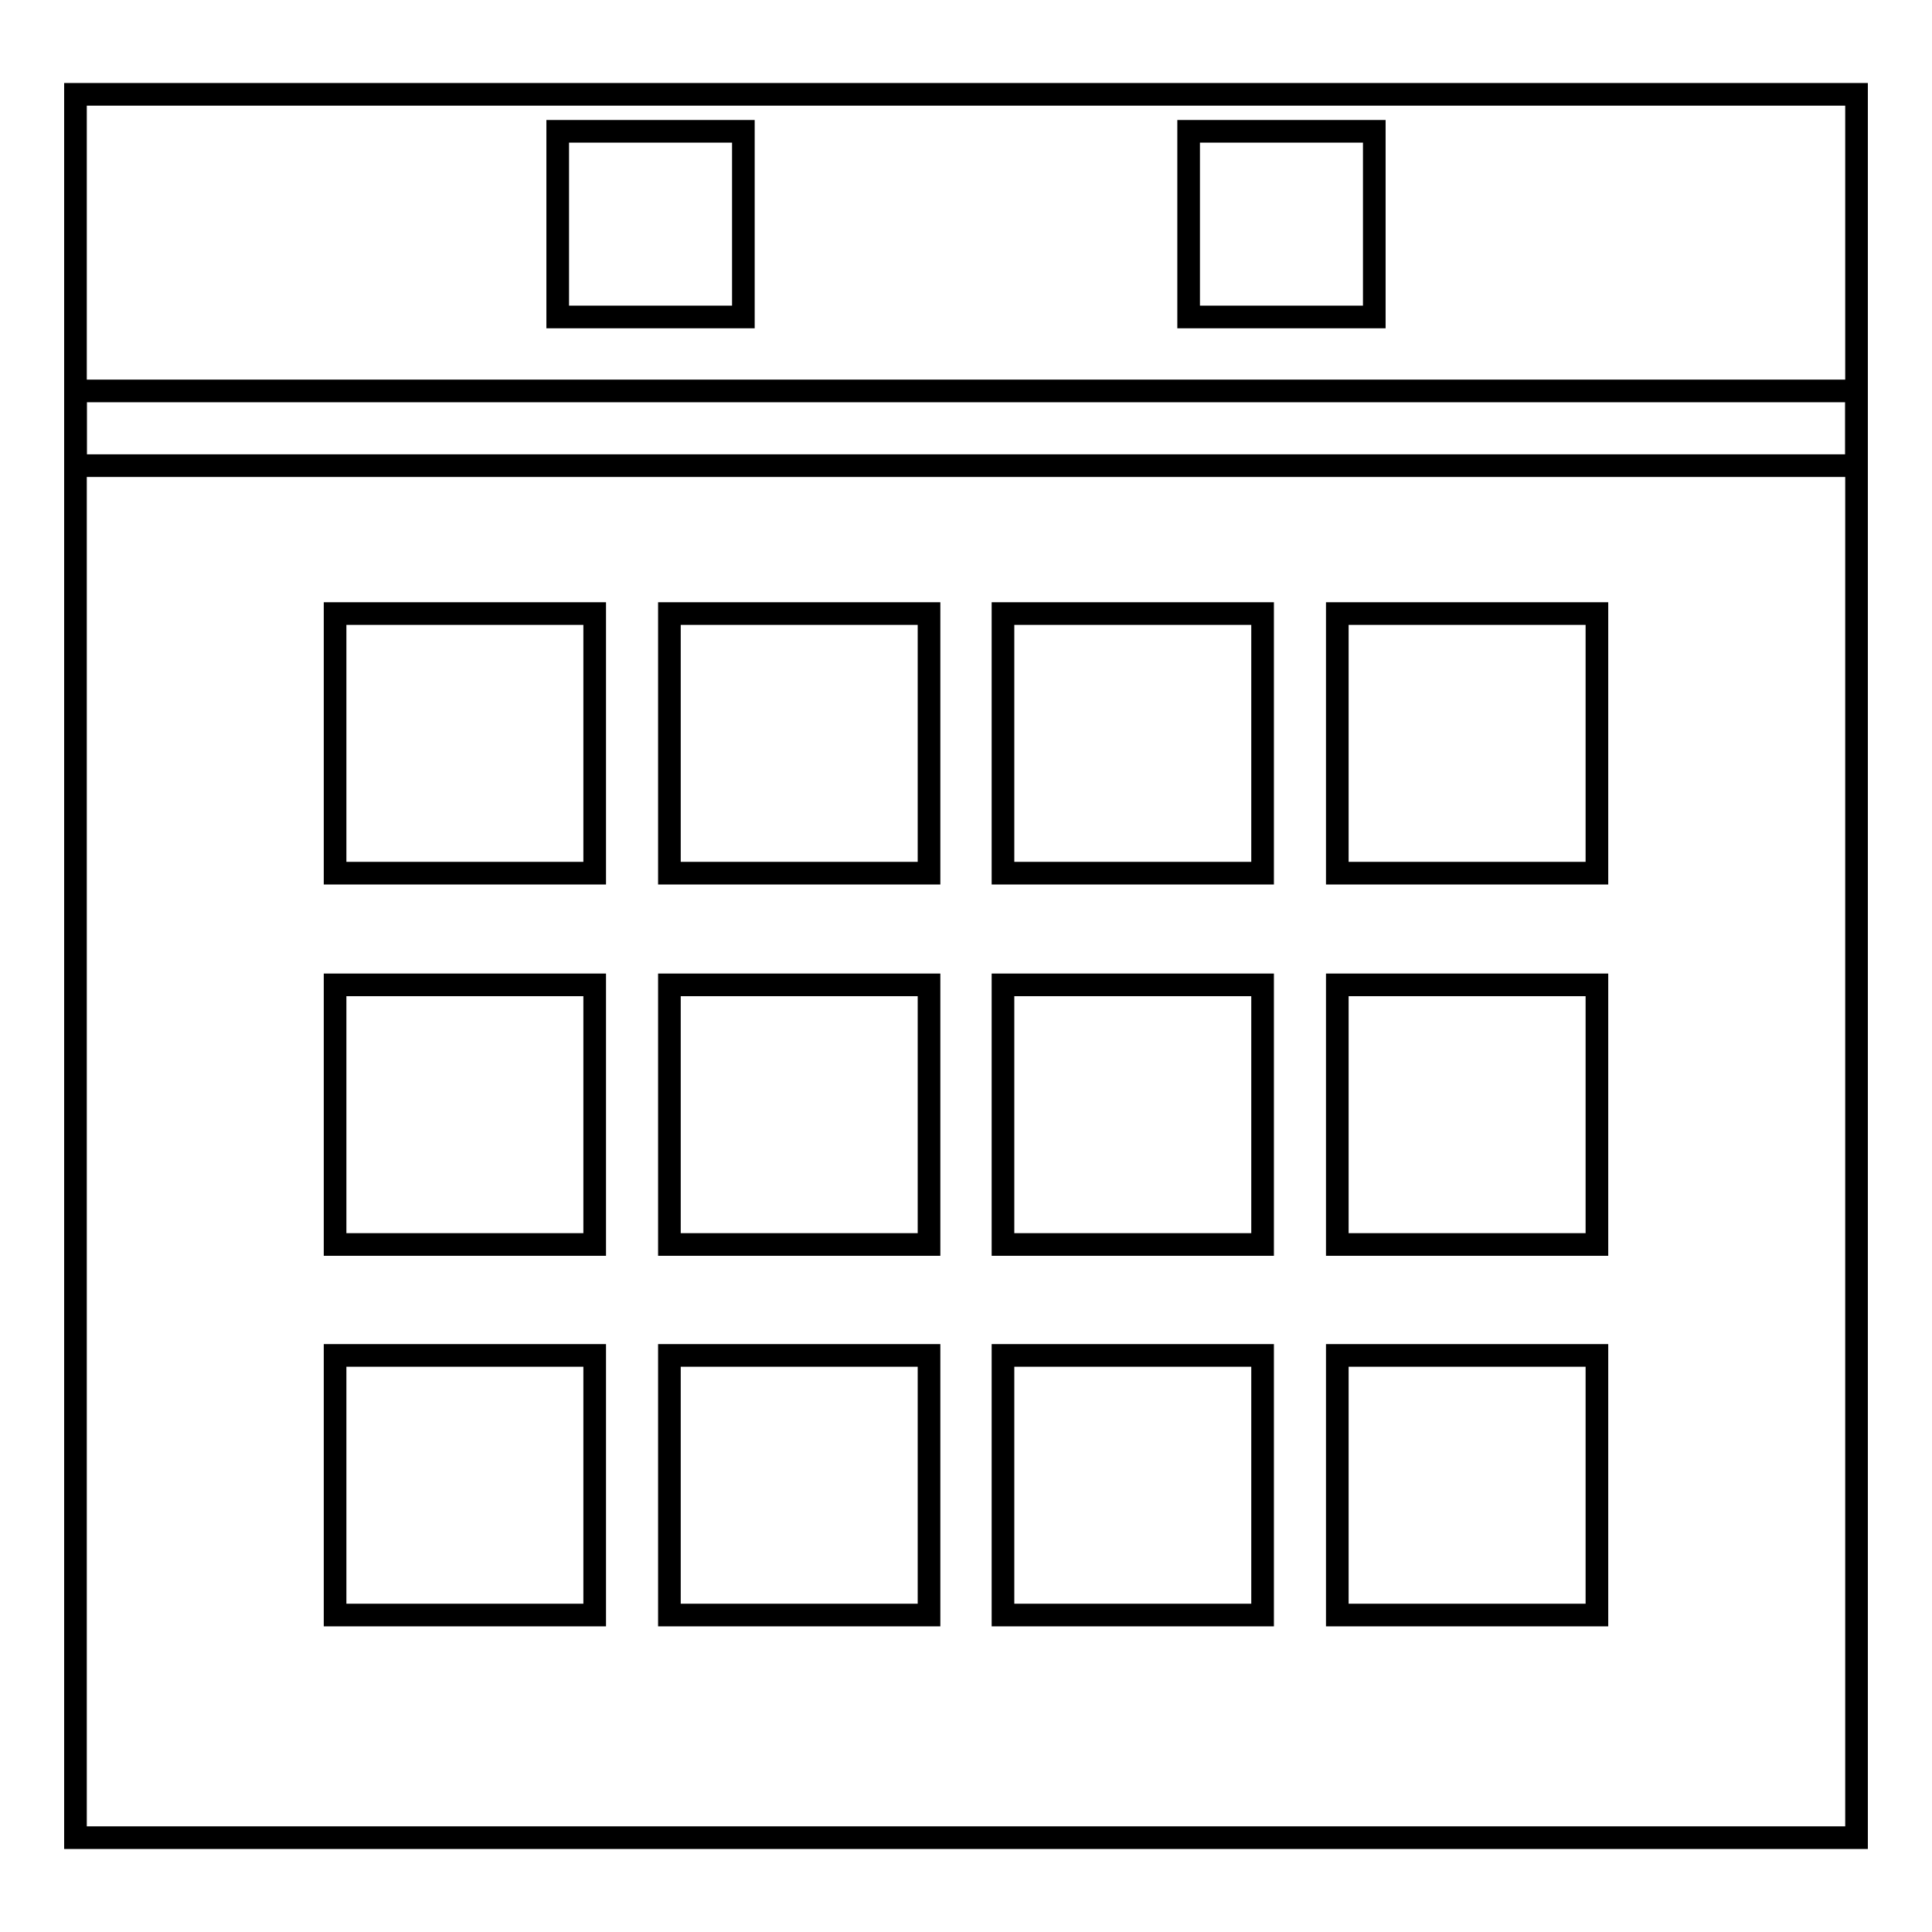 <?xml version="1.0" encoding="utf-8"?>
<!-- Svg Vector Icons : http://www.onlinewebfonts.com/icon -->
<!DOCTYPE svg PUBLIC "-//W3C//DTD SVG 1.1//EN" "http://www.w3.org/Graphics/SVG/1.1/DTD/svg11.dtd">
<svg version="1.1" xmlns="http://www.w3.org/2000/svg" xmlns:xlink="http://www.w3.org/1999/xlink" x="0px" y="0px" viewBox="0 0 256 256" enable-background="new 0 0 256 256" xml:space="preserve">
<g><g><path stroke-width="3" fill-opacity="0" stroke="#000000"  d="M10,51.8h236v191.7H10V51.8z"/><path stroke-width="3" fill-opacity="0" stroke="#000000"  d="M10,12.5h236v49.2H10V12.5z"/><path stroke-width="3" fill-opacity="0" stroke="#000000"  d="M73.9,17.4h24.6V42H73.9V17.4z"/><path stroke-width="3" fill-opacity="0" stroke="#000000"  d="M157.5,17.4h24.6V42h-24.6V17.4z"/><path stroke-width="3" fill-opacity="0" stroke="#000000"  d="M44.4,81.3h34.4v34.4H44.4V81.3L44.4,81.3z"/><path stroke-width="3" fill-opacity="0" stroke="#000000"  d="M88.7,81.3h34.4v34.4H88.7V81.3z"/><path stroke-width="3" fill-opacity="0" stroke="#000000"  d="M132.9,81.3h34.4v34.4h-34.4V81.3z"/><path stroke-width="3" fill-opacity="0" stroke="#000000"  d="M177.2,81.3h34.4v34.4h-34.4V81.3z"/><path stroke-width="3" fill-opacity="0" stroke="#000000"  d="M44.4,130.5h34.4v34.4H44.4V130.5L44.4,130.5z"/><path stroke-width="3" fill-opacity="0" stroke="#000000"  d="M88.7,130.5h34.4v34.4H88.7V130.5z"/><path stroke-width="3" fill-opacity="0" stroke="#000000"  d="M132.9,130.5h34.4v34.4h-34.4V130.5z"/><path stroke-width="3" fill-opacity="0" stroke="#000000"  d="M177.2,130.5h34.4v34.4h-34.4V130.5z"/><path stroke-width="3" fill-opacity="0" stroke="#000000"  d="M44.4,179.6h34.4v34.4H44.4V179.6L44.4,179.6z"/><path stroke-width="3" fill-opacity="0" stroke="#000000"  d="M88.7,179.6h34.4v34.4H88.7V179.6z"/><path stroke-width="3" fill-opacity="0" stroke="#000000"  d="M132.9,179.6h34.4v34.4h-34.4V179.6z"/><path stroke-width="3" fill-opacity="0" stroke="#000000"  d="M177.2,179.6h34.4v34.4h-34.4V179.6z"/></g></g>
</svg>